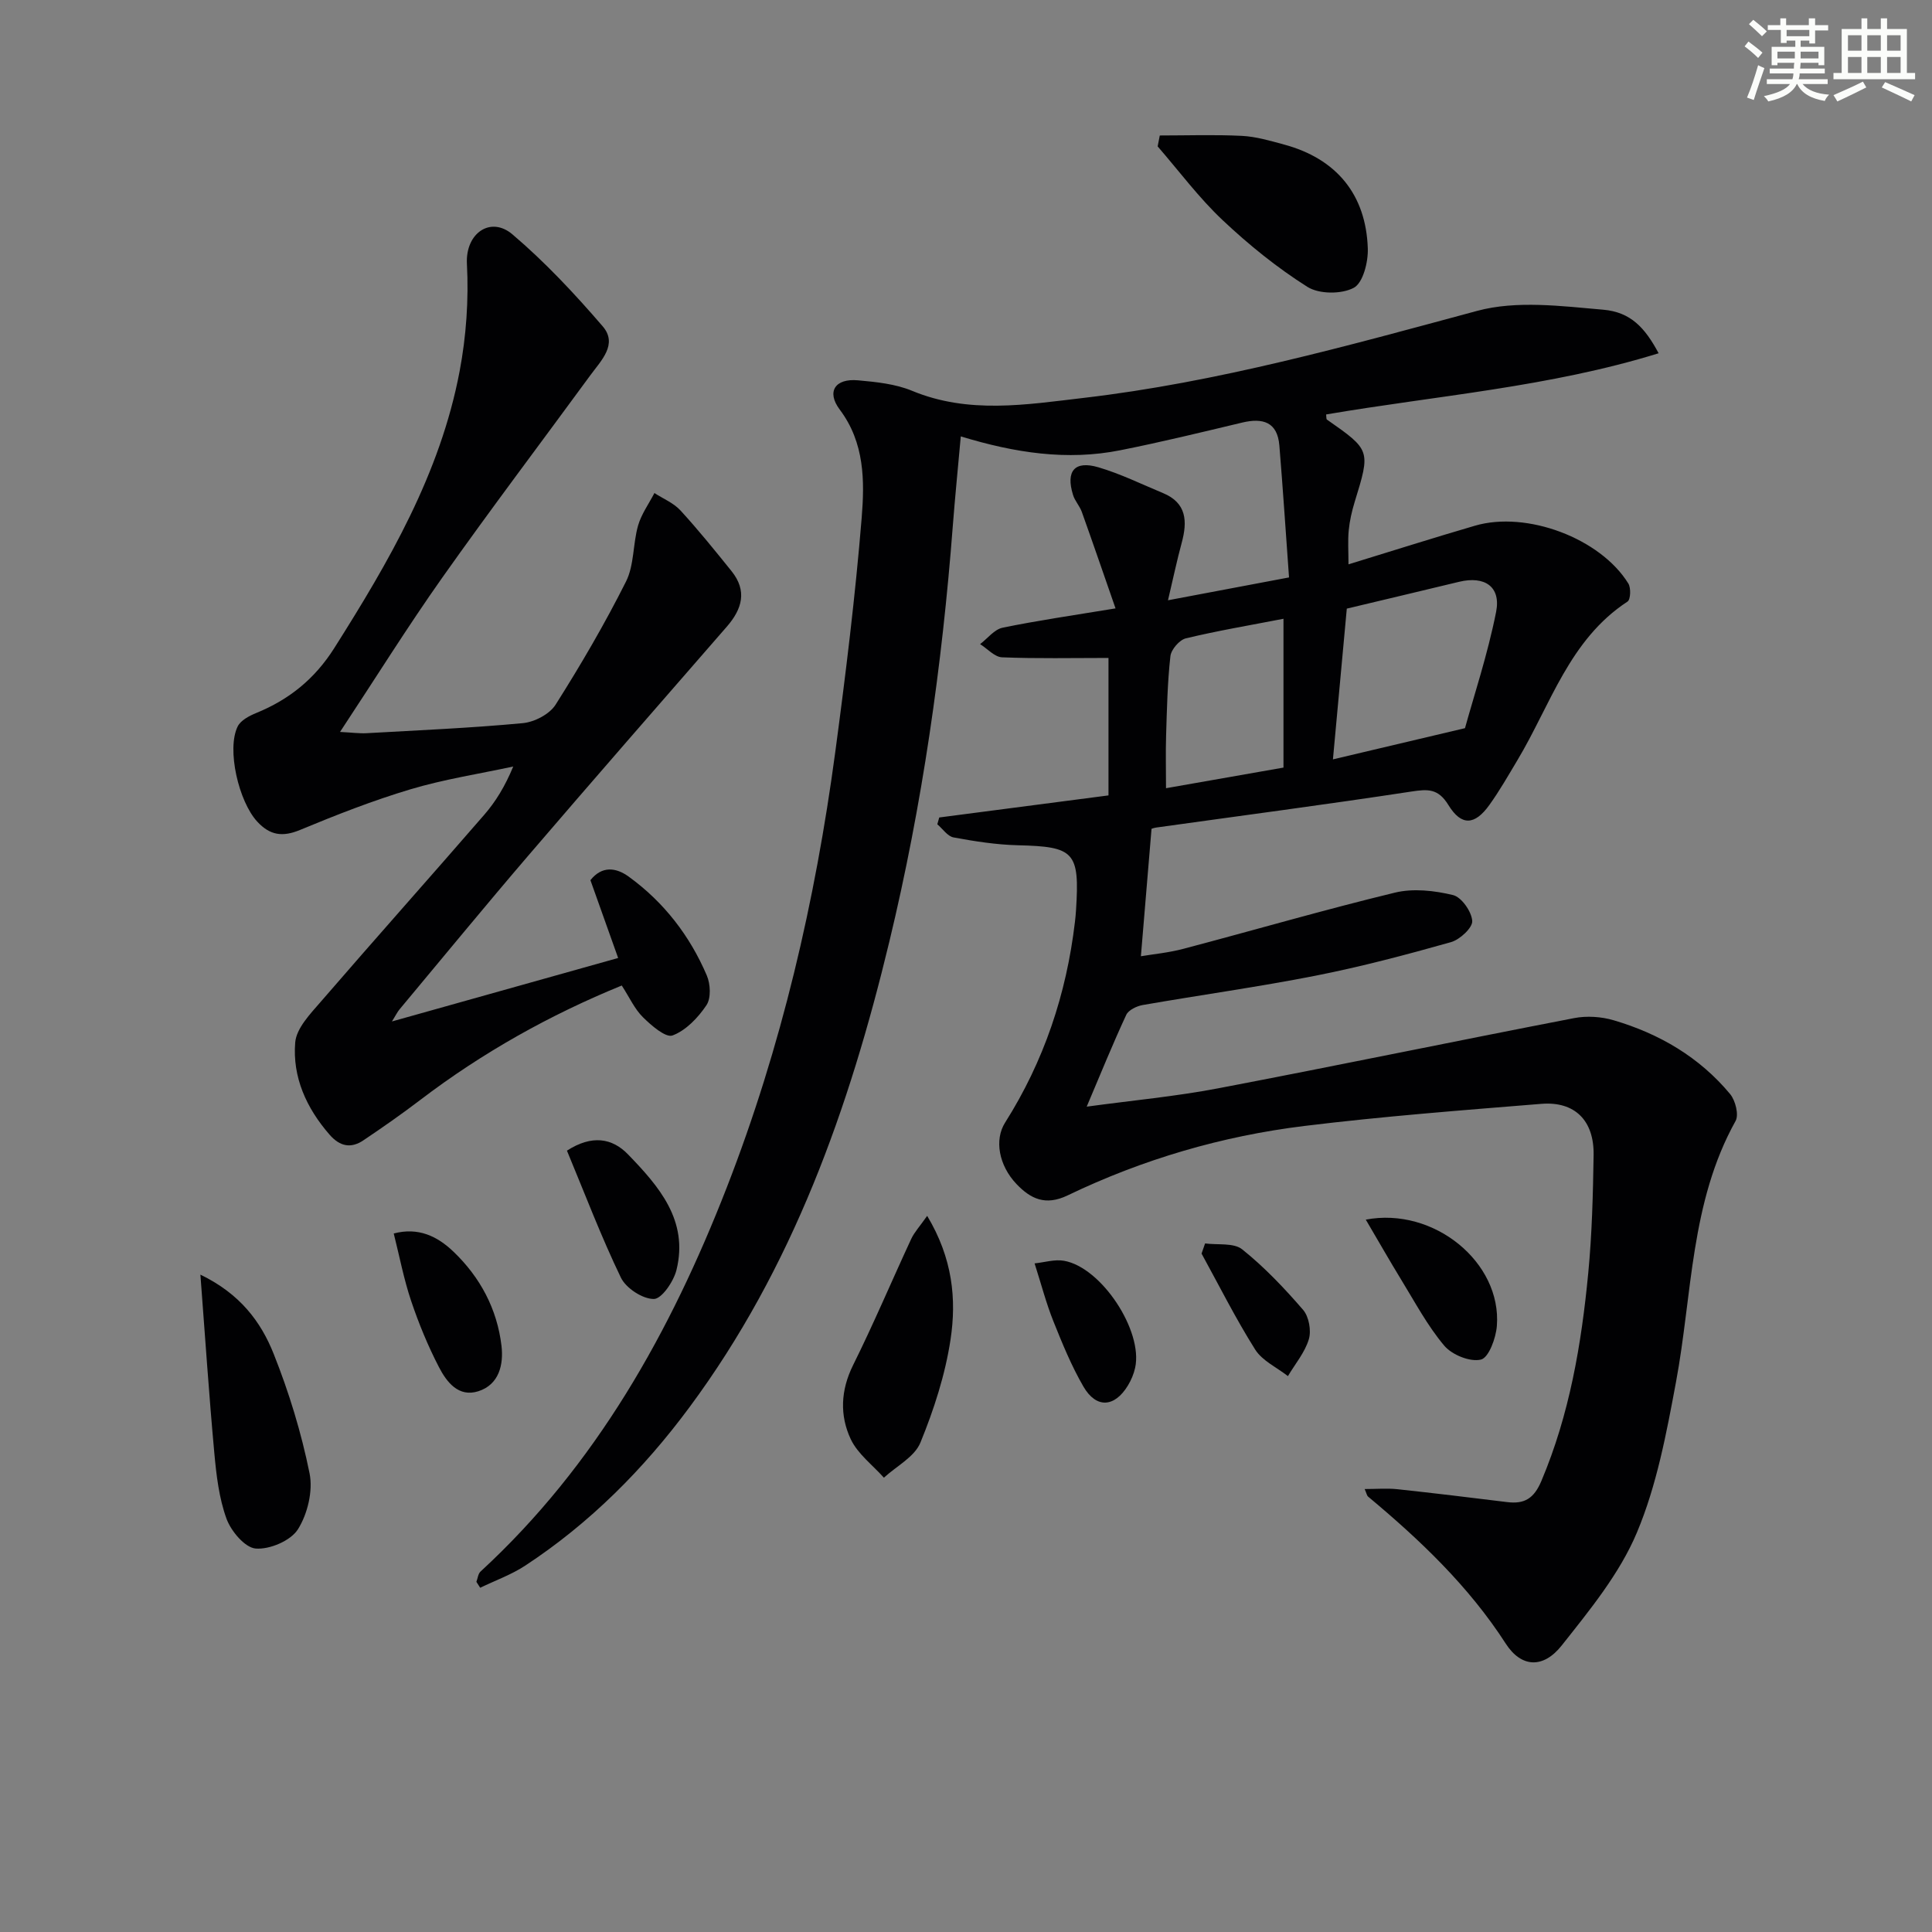 <svg enable-background="new 0 0 400 400" viewBox="0 0 400 400" xmlns="http://www.w3.org/2000/svg"><rect x="0" y="0" width="400" height="400" fill="#808080" stroke="none"/><g fill="#010103"><path d="m194.46 169.25c11.59-1.51 23.17-3.02 35.04-4.57 0-9.69 0-19.24 0-28.46-7.56 0-14.81.16-22.03-.13-1.55-.06-3.03-1.78-4.55-2.73 1.54-1.17 2.94-3.05 4.66-3.4 7.26-1.5 14.61-2.55 23.38-4-2.56-7.36-4.73-13.68-6.98-19.97-.44-1.23-1.44-2.28-1.82-3.52-1.54-4.95.33-7.17 5.26-5.72 4.58 1.35 8.92 3.49 13.35 5.33 4.94 2.04 5.09 5.87 3.89 10.3-.98 3.6-1.74 7.25-2.84 11.9 8.76-1.66 16.31-3.08 25.06-4.73-.67-9.25-1.26-18.28-2-27.3-.4-4.89-3.42-5.78-7.7-4.76-8.39 2-16.78 4.05-25.24 5.73-11.01 2.2-21.81.55-33.02-2.87-.57 6.37-1.18 12.43-1.65 18.51-2.22 29.03-6.32 57.78-13.14 86.09-8.3 34.47-19.99 67.54-41.38 96.4-9.49 12.81-20.61 23.99-33.97 32.77-2.88 1.9-6.23 3.09-9.36 4.61-.26-.41-.52-.82-.79-1.23.28-.72.35-1.65.85-2.12 23.97-22.06 39.36-49.66 51-79.55 11.31-29.05 18.31-59.26 22.45-90.11 2.16-16.12 4.15-32.29 5.47-48.49.62-7.65.63-15.55-4.54-22.43-2.8-3.72-.95-6.49 3.77-6.06 3.78.34 7.75.74 11.2 2.17 11.71 4.86 23.67 2.86 35.45 1.48 27.77-3.24 54.62-10.77 81.56-18.03 8.15-2.2 17.43-.99 26.09-.24 5.66.49 8.63 3.7 11.47 9.02-22.57 6.99-45.92 8.76-68.84 12.67.07.52.01.95.17 1.06 9.06 6.34 9.04 6.33 5.73 17.09-.58 1.9-1.03 3.87-1.22 5.85-.21 2.13-.05 4.3-.05 7.03 8.91-2.73 17.52-5.47 26.19-8 10.7-3.13 25.96 2.6 31.75 11.97.57.92.47 3.33-.17 3.74-12.06 7.89-15.93 21.39-22.79 32.83-1.88 3.14-3.69 6.33-5.82 9.29-3.01 4.19-5.77 4.4-8.47.01-2.12-3.45-4.23-3.32-7.66-2.8-17.57 2.68-35.21 4.99-52.81 7.45-.65.09-1.27.38-1 .29-.74 8.88-1.45 17.35-2.2 26.36 2.47-.42 5.71-.72 8.81-1.54 14.6-3.85 29.11-8.08 43.78-11.63 3.79-.92 8.17-.43 12.02.5 1.76.42 3.86 3.41 3.99 5.36.1 1.4-2.56 3.87-4.4 4.39-9.25 2.61-18.57 5.08-28 6.94-11.88 2.34-23.89 4-35.82 6.08-1.25.22-2.94 1.03-3.41 2.03-2.79 6-5.28 12.14-8.19 19.01 9.54-1.3 18.44-2.12 27.19-3.79 24.6-4.69 49.13-9.79 73.72-14.54 2.62-.51 5.64-.31 8.21.45 9.44 2.78 17.74 7.63 24.09 15.27 1.1 1.33 1.85 4.29 1.13 5.58-9.39 16.86-8.94 35.85-12.33 54.03-1.97 10.57-3.98 21.4-8.11 31.21-3.56 8.47-9.74 16-15.54 23.33-3.85 4.87-8.39 4.6-11.59-.35-7.69-11.93-17.77-21.49-28.53-30.47-.22-.18-.27-.58-.69-1.55 2.42 0 4.6-.19 6.73.03 7.59.81 15.17 1.74 22.75 2.67 3.6.45 5.57-.73 7.11-4.38 5.83-13.8 8.29-28.31 9.7-43.04.78-8.1.98-16.28 1.11-24.42.12-7.16-3.9-11.17-10.82-10.61-16.38 1.33-32.78 2.58-49.08 4.58-17.05 2.09-33.48 6.91-48.99 14.37-4.61 2.22-7.68.7-10.57-2.32-3.71-3.88-4.63-9.2-2.39-12.74 8.05-12.72 12.7-26.62 14.46-41.52.1-.83.18-1.66.23-2.49.77-12.06-.33-13.14-12.06-13.42-4.45-.11-8.91-.81-13.29-1.62-1.25-.23-2.25-1.78-3.37-2.72.13-.47.26-.94.4-1.41zm108.85-18.49c1.81-6.59 4.68-15.21 6.44-24.05 1.05-5.28-2.38-7.53-7.68-6.25-7.54 1.82-15.1 3.61-23.23 5.55-.91 9.96-1.87 20.31-2.87 31.21 8.68-2.05 16.66-3.94 27.34-6.46zm-37.58-22.65c-6.95 1.35-13.63 2.47-20.2 4.05-1.34.32-3.06 2.32-3.21 3.7-.61 5.43-.72 10.91-.89 16.38-.11 3.54-.02 7.09-.02 10.95 8.41-1.48 16.36-2.87 24.32-4.27 0-10.39 0-20.46 0-30.81z"/><path d="m81.15 211.48c16-4.49 31.1-8.73 46.83-13.14-2-5.61-3.86-10.84-5.74-16.11 2.4-3.02 5.31-2.63 7.93-.73 7.28 5.28 12.65 12.23 16.17 20.47.76 1.78.9 4.69-.08 6.15-1.73 2.58-4.24 5.22-7.02 6.26-1.41.53-4.4-2.07-6.14-3.79-1.72-1.7-2.77-4.08-4.37-6.55-14.89 6.08-28.86 13.89-41.73 23.7-3.82 2.91-7.77 5.67-11.76 8.35-2.57 1.73-4.85 1.29-6.99-1.15-4.81-5.51-7.72-11.93-7.13-19.11.25-2.96 3.13-5.93 5.32-8.46 11.19-12.96 22.59-25.73 33.81-38.67 2.37-2.73 4.29-5.86 6.01-10-7.11 1.53-14.34 2.64-21.29 4.72-7.76 2.32-15.36 5.3-22.85 8.41-3.64 1.51-6.23 1.12-8.86-1.72-3.83-4.14-6.38-14.98-4.05-19.71.62-1.26 2.39-2.19 3.84-2.78 6.82-2.79 12.1-7.04 16.15-13.43 11.34-17.92 21.94-36.16 25.95-57.28 1.38-7.27 1.91-14.88 1.52-22.26-.34-6.38 4.9-9.97 9.42-6.13 6.76 5.74 12.9 12.31 18.7 19.05 3.18 3.71-.35 7.09-2.57 10.13-10.22 13.96-20.66 27.76-30.65 41.89-7.18 10.16-13.77 20.74-21.17 31.95 2.43.12 3.97.34 5.5.26 10.79-.61 21.59-1.07 32.34-2.08 2.42-.23 5.56-1.86 6.8-3.84 5.23-8.26 10.18-16.74 14.57-25.48 1.71-3.41 1.41-7.77 2.49-11.57.68-2.38 2.23-4.51 3.39-6.75 1.82 1.18 3.97 2.05 5.39 3.6 3.7 4.03 7.14 8.3 10.58 12.57 3.27 4.07 2.21 7.82-.97 11.48-13.76 15.8-27.54 31.58-41.17 47.48-8.99 10.49-17.75 21.17-26.6 31.77-.41.48-.68 1.06-1.57 2.5z"/><path d="m240.12 28.05c5.67 0 11.35-.2 17 .08 2.94.15 5.88 1.02 8.75 1.8 10.79 2.92 16.96 10.31 17.32 21.54.09 2.79-.99 7.1-2.91 8.12-2.54 1.35-7.18 1.33-9.6-.2-6.27-3.96-12.15-8.72-17.56-13.82-4.91-4.63-9-10.14-13.44-15.26.15-.75.29-1.51.44-2.26z"/><path d="m41.49 263.9c8.24 3.98 12.54 9.79 15.17 16.4 3.18 7.98 5.73 16.32 7.43 24.73.74 3.64-.41 8.42-2.41 11.6-1.49 2.36-5.84 4.21-8.73 3.98-2.23-.17-5.11-3.59-6.05-6.16-1.56-4.29-2.11-9.04-2.53-13.65-1.09-11.88-1.88-23.8-2.88-36.9z"/><path d="m191.96 251.73c5.28 8.79 6.1 17.26 4.84 25.6-1.1 7.28-3.44 14.51-6.24 21.35-1.21 2.96-4.96 4.87-7.56 7.26-2.34-2.63-5.42-4.92-6.86-7.97-2.31-4.92-2.1-10.12.48-15.33 4.27-8.59 8-17.44 12.04-26.14.65-1.39 1.75-2.56 3.3-4.77z"/><path d="m117.38 238.23c5.15-3.32 9.36-2.62 12.64.77 6.4 6.61 12.58 13.69 10.03 23.96-.59 2.37-3.06 5.98-4.68 5.98-2.33.01-5.76-2.23-6.82-4.42-4.1-8.5-7.45-17.35-11.17-26.29z"/><path d="m282.77 252.51c14.09-2.68 28.16 8.86 27.14 22-.19 2.52-1.67 6.56-3.28 6.97-2.23.56-6-.96-7.61-2.87-3.49-4.14-6.08-9.04-8.94-13.7-2.41-3.94-4.7-7.97-7.31-12.4z"/><path d="m81.52 255.38c5.08-1.34 9.02.56 12.36 3.76 5.55 5.31 9.05 11.89 9.95 19.51.45 3.83-.47 8.01-4.79 9.39-4.12 1.32-6.57-1.92-8.16-4.99-2.27-4.38-4.17-9-5.75-13.68-1.52-4.51-2.41-9.22-3.61-13.99z"/><path d="m214.2 261.57c2.01-.2 4.14-.88 6.09-.54 7.75 1.36 16.4 14.5 14.73 22.15-.28 1.27-.81 2.54-1.49 3.66-2.76 4.56-6.55 4.82-9.21.25-2.48-4.27-4.38-8.92-6.22-13.52-1.47-3.66-2.47-7.51-3.9-12z"/><path d="m249.5 257.44c2.61.35 5.93-.18 7.69 1.23 4.61 3.69 8.74 8.05 12.61 12.53 1.2 1.4 1.72 4.29 1.18 6.08-.82 2.73-2.83 5.1-4.33 7.63-2.3-1.8-5.31-3.17-6.78-5.5-4.04-6.41-7.45-13.22-11.1-19.87.25-.69.49-1.39.73-2.1z"/></g><path d="m361.2 9.6.8-1c.9.7 1.9 1.4 2.9 2.3l-.9 1.1c-1-1-2-1.8-2.8-2.4zm.5 10.6c.9-2.1 1.6-4.3 2.3-6.7.4.2.8.4 1.3.6-.7 2.1-1.5 4.3-2.2 6.6zm.4-15.2.9-.9c1 .8 2 1.6 2.8 2.4l-1 1c-.9-.9-1.8-1.7-2.7-2.5zm12.5-1.2h1.2v1.4h2.7v1.1h-2.7v2.7h-1.2v-.6h-1.8v1.3h4.9v3.8h-1.2v-.5h-3.7c0 .4-.1.9-.1 1.2h5.1v1h-5.2c0 .5-.1.9-.2 1.2h6v1h-5.2c1.1 1.3 2.9 2 5.5 2.2-.4.4-.7.8-.9 1.3-2.9-.5-4.8-1.6-5.7-3.5h-.1c-.8 1.7-2.7 2.9-5.9 3.6-.2-.4-.6-.8-.9-1.1 2.8-.6 4.6-1.4 5.4-2.5h-4.8v-1h5.3c.1-.3.2-.7.2-1.2h-4.9v-1h5c0-.4 0-.8.1-1.2h-3.5v.5h-1.2v-3.8h4.9v-1.3h-1.8v.5h-1.2v-2.7h-2.7v-1h2.6v-1.4h1.2v1.4h4.7v-1.4zm-6.6 8.3h3.6c0-.4 0-.9 0-1.4h-3.6zm1.9-4.6h4.7v-1.3h-4.7zm6.6 3.2h-3.7v1.4h3.7z" fill="#fbfcfa"/><path d="m385.3 3.8h1.3v2.2h2.8v-2.2h1.3v2.2h4.1v9.1h1.7v1.3h-16.9v-1.3h1.7v-9.1h4.1v-2.2zm.4 13.1.7 1.2c-1.8.9-3.8 1.9-6 2.9-.2-.4-.5-.8-.8-1.3 2.3-1 4.3-1.9 6.1-2.8zm-3.1-6.4h2.8v-3.2h-2.8zm0 4.6h2.8v-3.3h-2.8zm4-4.6h2.8v-3.2h-2.8zm0 4.6h2.8v-3.3h-2.8zm3.7 1.9c2.1.9 4.1 1.8 6.1 2.7l-.7 1.3c-2.2-1.1-4.2-2-6.1-2.9zm3.2-9.7h-2.8v3.2h2.8zm-2.8 7.8h2.8v-3.3h-2.8z" fill="#fbfcfa"/></svg>